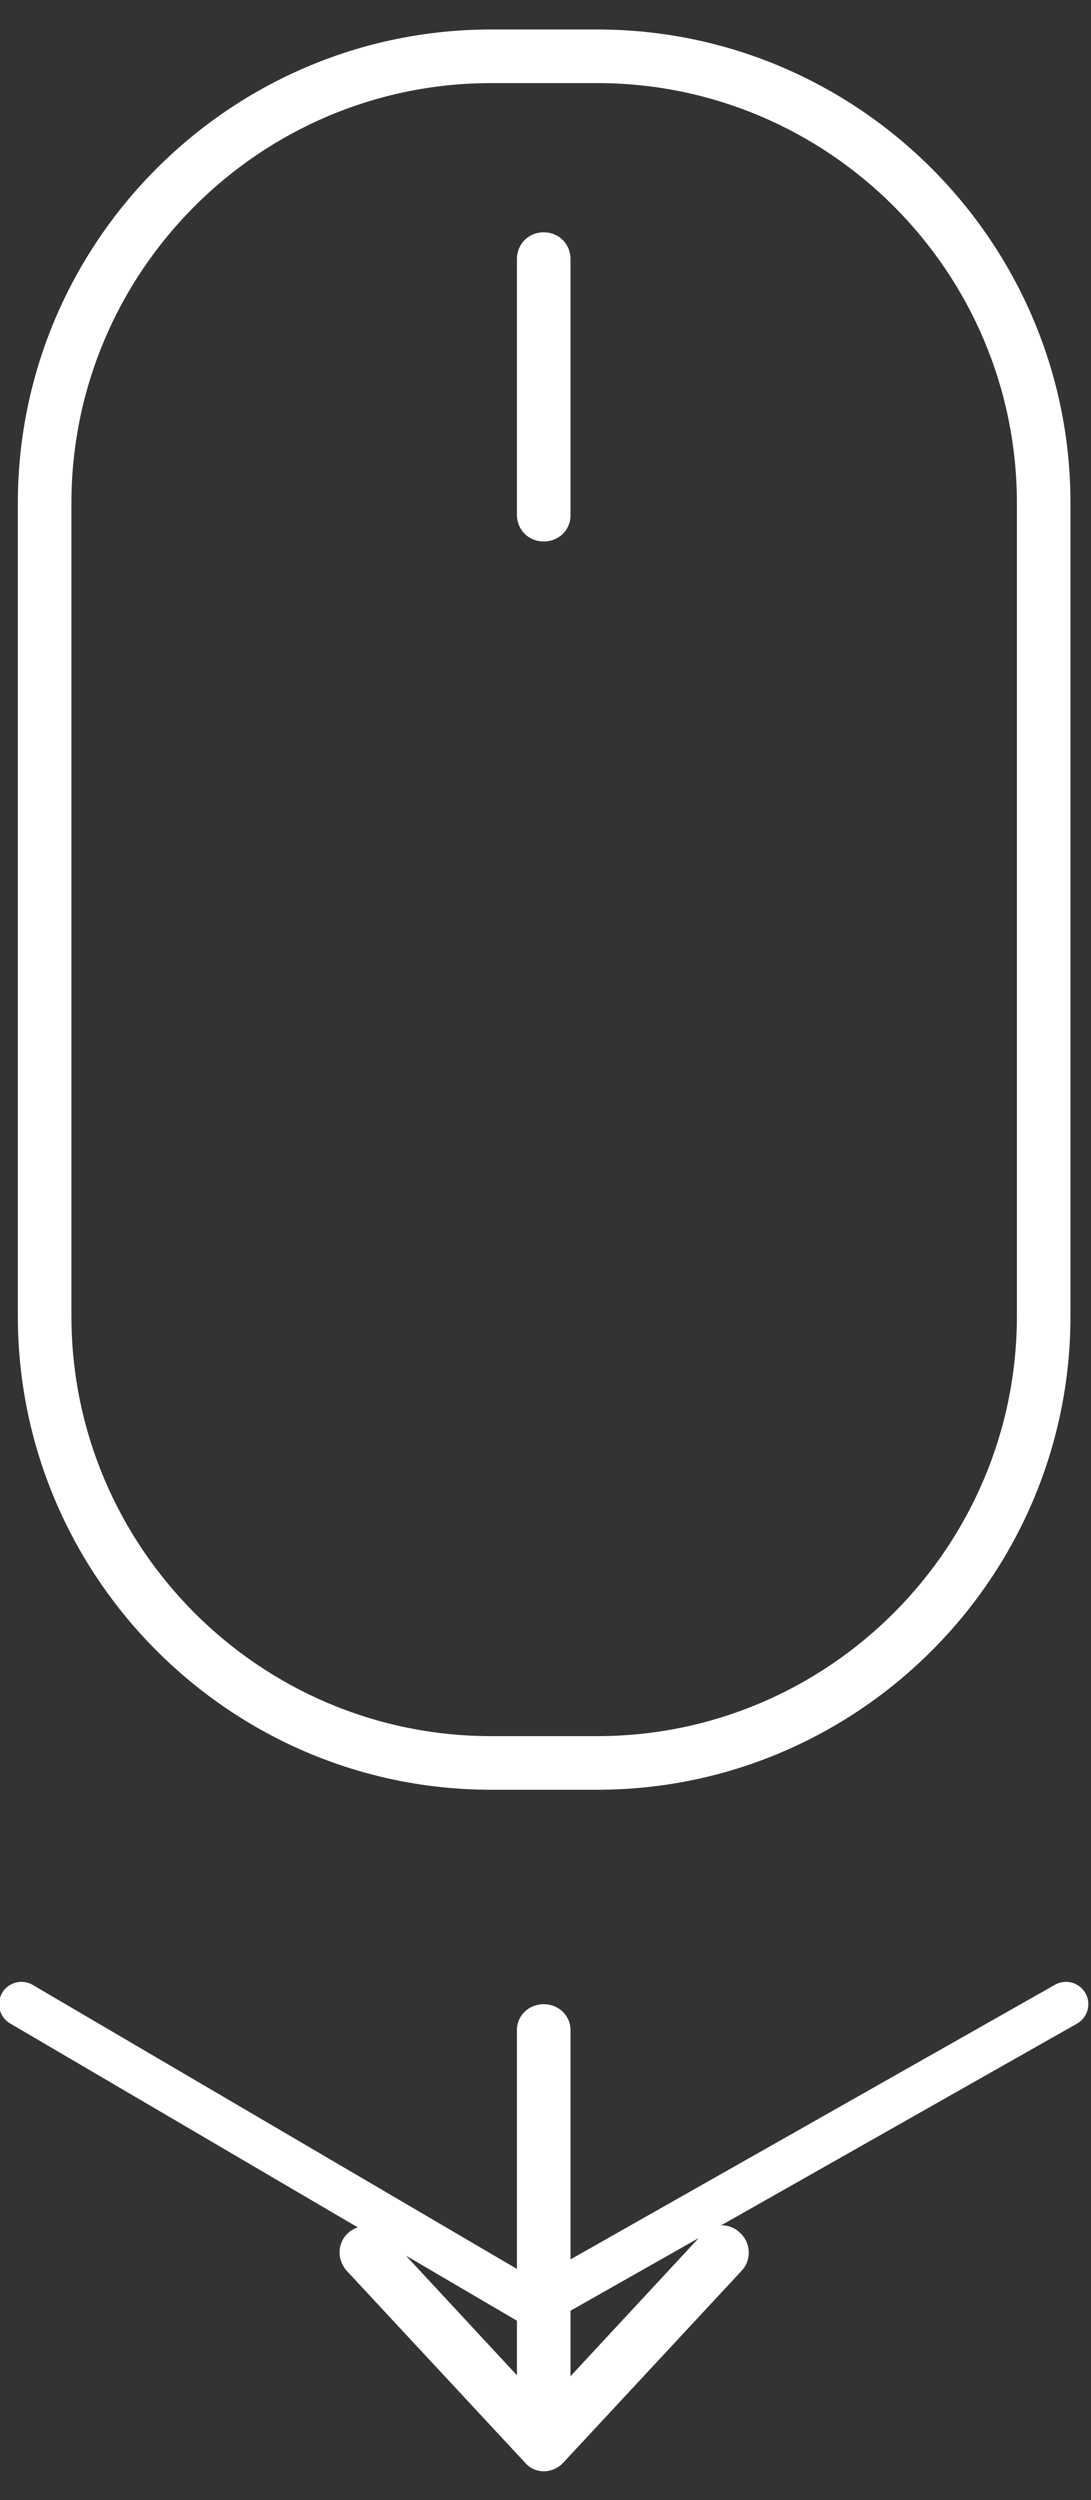 <?xml version="1.0" encoding="utf-8"?>
<!-- Generator: Adobe Illustrator 24.2.0, SVG Export Plug-In . SVG Version: 6.00 Build 0)  -->
<svg version="1.1" id="Calque_1" xmlns="http://www.w3.org/2000/svg" xmlns:xlink="http://www.w3.org/1999/xlink" x="0px" y="0px"
	 viewBox="0 0 122.2 279.8" style="enable-background:new 0 0 122.2 279.8;" xml:space="preserve">
<rect x="0" y="0" width="122.2" height="279.8" fill="#333333" stroke="none"/>
<style type="text/css">
	.st0{fill:#FFFFFF;}
	.st1{fill:none;stroke:#FFFFFF;stroke-width:5;stroke-linecap:round;stroke-miterlimit:10;}
</style>
<g>
	<g>
		<path class="st0" d="M66.9,200.3H55c-29.2,0-53-23.8-53-53v-91c0-29.2,23.8-53,53-53h11.9c29.2,0,53,23.8,53,53v91
			C119.9,176.5,96.1,200.3,66.9,200.3z M55,9.3c-25.9,0-47,21.1-47,47v91c0,25.9,21.1,47,47,47h11.9c25.9,0,47-21.1,47-47v-91
			c0-25.9-21.1-47-47-47C66.9,9.3,55,9.3,55,9.3z"/>
	</g>
	<path class="st0" d="M60.9,60.6c-1.7,0-3-1.3-3-3V29c0-1.7,1.3-3,3-3s3,1.3,3,3v28.7C63.9,59.3,62.6,60.6,60.9,60.6z"/>
</g>
<polyline class="st1" points="2.4,224.3 59.9,258 119.4,224.3 "/>
<g>
	<path class="st0" d="M60.9,274.4c-1.6,0-3-1.3-3-3v-44.2c0-1.6,1.3-2.9,3-2.9s3,1.3,3,2.9v44.2C63.9,273,62.6,274.4,60.9,274.4z"/>
	<g>
		<path class="st0" d="M39,249.9L39,249.9c1.2-1.1,3.1-1,4.2,0.1l15.6,16.8c1.2,1.3,3.2,1.3,4.3,0L78.7,250c1.1-1.2,3-1.3,4.2-0.1
			l0,0c1.2,1.1,1.3,3,0.2,4.2l-20,21.5c-1.2,1.3-3.2,1.3-4.3,0l-20-21.5C37.7,252.8,37.8,251,39,249.9z"/>
	</g>
</g>
</svg>
